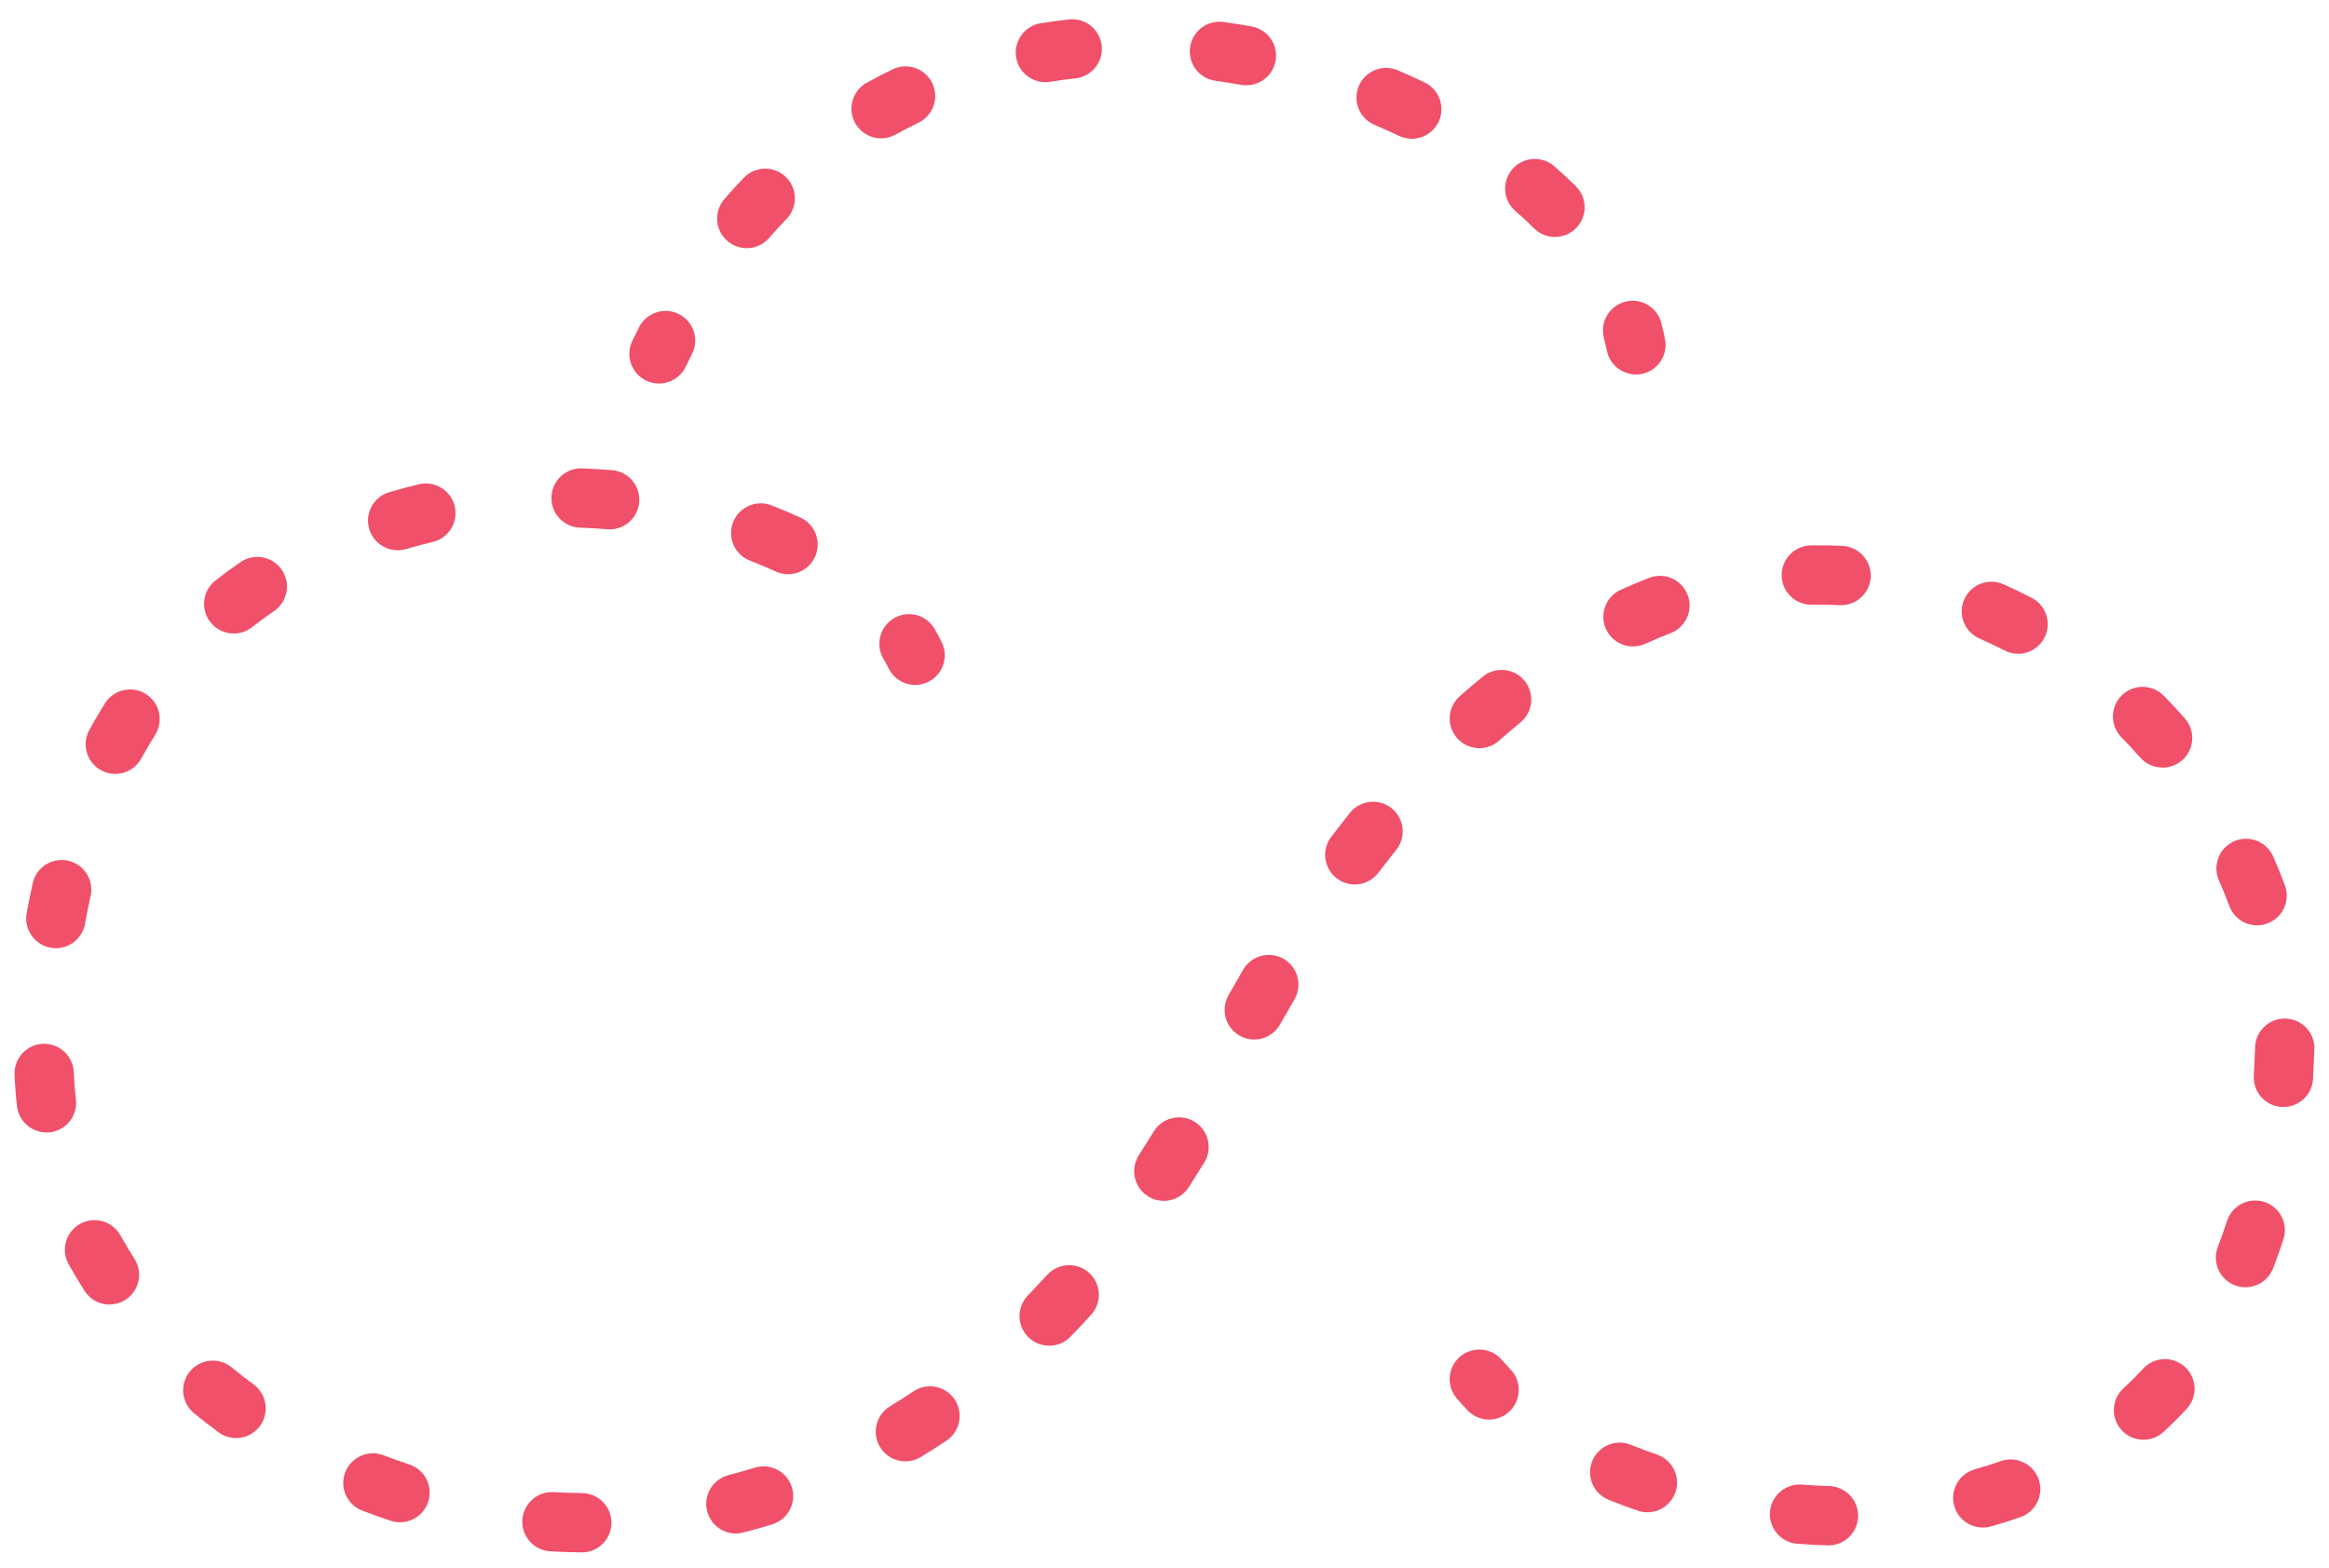 <svg width="104" height="70" viewBox="0 0 104 70" fill="none" xmlns="http://www.w3.org/2000/svg">
<path d="M66.496 63.386C66.319 63.386 66.144 63.351 65.981 63.282C65.818 63.213 65.671 63.112 65.548 62.986C65.368 62.802 65.199 62.616 65.041 62.429C64.817 62.16 64.709 61.815 64.739 61.467C64.77 61.119 64.936 60.797 65.202 60.572C65.469 60.346 65.813 60.235 66.161 60.262C66.509 60.289 66.833 60.453 67.061 60.717L67.443 61.137C67.624 61.323 67.747 61.559 67.796 61.815C67.844 62.071 67.816 62.335 67.714 62.575C67.613 62.815 67.444 63.02 67.227 63.164C67.01 63.308 66.755 63.385 66.495 63.385L66.496 63.386Z" fill="#F0506A"/>
<path d="M25.975 69.315H25.962C25.504 69.311 25.048 69.296 24.594 69.269C24.418 69.262 24.245 69.22 24.086 69.146C23.927 69.071 23.784 68.966 23.666 68.835C23.547 68.705 23.456 68.552 23.398 68.386C23.34 68.22 23.315 68.044 23.325 67.869C23.335 67.693 23.381 67.521 23.458 67.363C23.535 67.205 23.644 67.064 23.776 66.949C23.909 66.833 24.063 66.745 24.23 66.689C24.397 66.634 24.573 66.613 24.749 66.626C25.16 66.65 25.572 66.664 25.987 66.668C26.338 66.67 26.674 66.811 26.921 67.06C27.169 67.31 27.306 67.647 27.305 67.998C27.303 68.349 27.162 68.685 26.913 68.933C26.663 69.18 26.326 69.317 25.975 69.315ZM81.659 69.003H81.622C81.165 68.99 80.709 68.966 80.255 68.93C80.082 68.917 79.913 68.869 79.758 68.79C79.603 68.711 79.465 68.603 79.352 68.471C79.239 68.339 79.153 68.186 79.099 68.02C79.045 67.855 79.024 67.68 79.038 67.507C79.051 67.334 79.099 67.165 79.178 67.01C79.257 66.855 79.365 66.717 79.497 66.604C79.629 66.491 79.783 66.405 79.948 66.351C80.113 66.297 80.287 66.277 80.461 66.29C80.872 66.322 81.284 66.344 81.698 66.356C82.043 66.369 82.37 66.517 82.608 66.767C82.846 67.018 82.977 67.352 82.972 67.698C82.967 68.043 82.827 68.374 82.582 68.617C82.337 68.861 82.007 69 81.661 69.003H81.659ZM32.859 68.473C32.537 68.473 32.226 68.355 31.984 68.142C31.742 67.929 31.587 67.635 31.546 67.316C31.506 66.996 31.583 66.672 31.764 66.406C31.945 66.139 32.217 65.948 32.529 65.867C32.929 65.764 33.327 65.651 33.722 65.528C34.056 65.43 34.415 65.467 34.721 65.631C35.028 65.796 35.258 66.074 35.361 66.406C35.464 66.739 35.432 67.098 35.272 67.407C35.112 67.716 34.837 67.949 34.506 68.057C34.067 68.191 33.629 68.315 33.19 68.431C33.081 68.459 32.971 68.473 32.859 68.473ZM88.542 68.206C88.221 68.207 87.912 68.091 87.67 67.881C87.428 67.67 87.271 67.379 87.227 67.062C87.184 66.744 87.257 66.422 87.433 66.154C87.61 65.886 87.877 65.692 88.186 65.606C88.576 65.497 88.962 65.375 89.345 65.24C89.509 65.182 89.683 65.157 89.857 65.167C90.031 65.176 90.201 65.22 90.358 65.295C90.515 65.37 90.655 65.475 90.772 65.605C90.888 65.734 90.978 65.885 91.035 66.05C91.093 66.214 91.118 66.388 91.109 66.561C91.099 66.735 91.056 66.906 90.981 67.062C90.906 67.219 90.8 67.36 90.671 67.476C90.541 67.593 90.39 67.682 90.226 67.74C89.788 67.895 89.346 68.034 88.899 68.159C88.782 68.191 88.663 68.207 88.542 68.206ZM17.861 67.97C17.72 67.97 17.58 67.948 17.446 67.903C17.011 67.76 16.582 67.606 16.157 67.443C15.834 67.313 15.576 67.062 15.437 66.743C15.299 66.424 15.291 66.064 15.416 65.739C15.541 65.415 15.788 65.153 16.105 65.009C16.421 64.866 16.782 64.852 17.108 64.972C17.492 65.12 17.881 65.259 18.275 65.389C18.574 65.487 18.829 65.689 18.993 65.958C19.157 66.227 19.219 66.546 19.169 66.857C19.119 67.168 18.96 67.451 18.721 67.655C18.481 67.859 18.176 67.97 17.861 67.97ZM73.561 67.525C73.414 67.525 73.268 67.5 73.129 67.452C72.691 67.301 72.263 67.141 71.844 66.971C71.681 66.907 71.532 66.812 71.406 66.69C71.28 66.568 71.18 66.423 71.111 66.262C71.041 66.101 71.005 65.928 71.003 65.753C71.001 65.578 71.034 65.405 71.099 65.242C71.165 65.08 71.262 64.932 71.385 64.808C71.508 64.683 71.654 64.584 71.816 64.517C71.978 64.449 72.151 64.414 72.326 64.414C72.501 64.414 72.674 64.449 72.836 64.516C73.213 64.668 73.598 64.812 73.993 64.949C74.289 65.051 74.54 65.255 74.7 65.524C74.86 65.794 74.92 66.111 74.868 66.42C74.816 66.729 74.656 67.01 74.417 67.212C74.178 67.415 73.874 67.525 73.561 67.525ZM40.432 65.25C40.143 65.251 39.862 65.156 39.631 64.982C39.401 64.808 39.234 64.563 39.156 64.284C39.077 64.006 39.092 63.71 39.198 63.441C39.304 63.172 39.495 62.945 39.742 62.795C40.093 62.581 40.443 62.358 40.792 62.124C41.084 61.929 41.441 61.857 41.786 61.925C42.13 61.993 42.433 62.195 42.629 62.487C42.824 62.779 42.896 63.136 42.828 63.481C42.76 63.825 42.558 64.129 42.266 64.324C41.885 64.579 41.503 64.823 41.12 65.057C40.913 65.184 40.675 65.25 40.432 65.25ZM95.722 64.287C95.455 64.288 95.193 64.208 94.972 64.058C94.751 63.908 94.581 63.694 94.484 63.446C94.386 63.197 94.366 62.924 94.427 62.664C94.487 62.404 94.625 62.168 94.822 61.987C95.113 61.721 95.397 61.439 95.672 61.142C95.788 61.008 95.93 60.898 96.09 60.82C96.249 60.742 96.423 60.696 96.601 60.687C96.778 60.677 96.956 60.703 97.123 60.764C97.29 60.824 97.443 60.917 97.573 61.038C97.704 61.159 97.808 61.305 97.881 61.467C97.954 61.629 97.993 61.804 97.997 61.982C98 62.16 97.968 62.336 97.902 62.501C97.836 62.666 97.737 62.816 97.612 62.942C97.289 63.29 96.955 63.621 96.612 63.935C96.37 64.16 96.052 64.285 95.722 64.287ZM10.541 64.209C10.258 64.21 9.983 64.119 9.756 63.951C9.386 63.678 9.025 63.397 8.672 63.107C8.536 62.997 8.422 62.862 8.339 62.708C8.255 62.554 8.203 62.385 8.185 62.211C8.167 62.037 8.184 61.861 8.235 61.694C8.285 61.526 8.369 61.37 8.48 61.235C8.591 61.1 8.728 60.988 8.882 60.906C9.037 60.824 9.206 60.774 9.381 60.758C9.555 60.741 9.731 60.76 9.898 60.812C10.065 60.865 10.22 60.95 10.354 61.062C10.67 61.322 10.994 61.575 11.327 61.82C11.552 61.986 11.718 62.218 11.803 62.484C11.888 62.749 11.886 63.035 11.799 63.3C11.712 63.565 11.543 63.796 11.317 63.959C11.091 64.123 10.819 64.21 10.54 64.21L10.541 64.209ZM46.85 60.088C46.59 60.088 46.335 60.011 46.118 59.867C45.901 59.723 45.731 59.519 45.63 59.279C45.529 59.039 45.501 58.774 45.549 58.518C45.597 58.263 45.72 58.027 45.902 57.84L46.764 56.924C46.881 56.795 47.022 56.691 47.179 56.617C47.337 56.543 47.507 56.5 47.681 56.492C47.854 56.484 48.028 56.51 48.192 56.569C48.355 56.627 48.506 56.718 48.634 56.835C48.763 56.952 48.867 57.093 48.942 57.25C49.016 57.407 49.058 57.578 49.066 57.751C49.075 57.925 49.049 58.099 48.99 58.262C48.931 58.426 48.841 58.577 48.724 58.705C48.418 59.042 48.11 59.37 47.799 59.688C47.676 59.815 47.528 59.916 47.365 59.984C47.202 60.053 47.027 60.089 46.85 60.088ZM4.891 58.251C4.668 58.251 4.449 58.195 4.254 58.088C4.059 57.981 3.894 57.826 3.775 57.638C3.524 57.247 3.286 56.849 3.062 56.444C2.978 56.292 2.924 56.125 2.905 55.952C2.885 55.779 2.9 55.604 2.948 55.437C2.996 55.27 3.077 55.114 3.185 54.978C3.293 54.842 3.427 54.729 3.579 54.645C3.732 54.56 3.899 54.507 4.072 54.487C4.244 54.468 4.419 54.483 4.586 54.531C4.753 54.579 4.909 54.659 5.045 54.768C5.181 54.876 5.295 55.01 5.379 55.162C5.575 55.516 5.783 55.864 6.003 56.207C6.131 56.407 6.203 56.638 6.212 56.875C6.22 57.113 6.165 57.348 6.051 57.556C5.937 57.765 5.769 57.939 5.565 58.06C5.361 58.182 5.127 58.246 4.89 58.246L4.891 58.251ZM100.268 57.477C100.053 57.477 99.842 57.424 99.652 57.324C99.462 57.223 99.299 57.078 99.178 56.901C99.057 56.724 98.98 56.52 98.955 56.307C98.93 56.094 98.957 55.878 99.034 55.677C99.179 55.303 99.316 54.917 99.445 54.52C99.498 54.355 99.584 54.201 99.697 54.069C99.809 53.937 99.947 53.828 100.102 53.748C100.257 53.669 100.425 53.621 100.599 53.607C100.772 53.593 100.946 53.614 101.112 53.667C101.277 53.721 101.431 53.806 101.563 53.919C101.696 54.032 101.804 54.169 101.884 54.324C101.963 54.479 102.011 54.648 102.025 54.821C102.039 54.994 102.018 55.169 101.965 55.334C101.821 55.781 101.667 56.214 101.503 56.634C101.406 56.883 101.236 57.097 101.016 57.247C100.796 57.398 100.535 57.477 100.268 57.477ZM51.968 53.62C51.73 53.62 51.496 53.556 51.292 53.434C51.087 53.312 50.919 53.137 50.806 52.928C50.692 52.719 50.637 52.483 50.646 52.245C50.655 52.007 50.728 51.776 50.858 51.576L51.533 50.502C51.719 50.21 52.013 50.002 52.35 49.924C52.688 49.846 53.043 49.903 53.339 50.084C53.635 50.264 53.848 50.553 53.933 50.89C54.018 51.226 53.968 51.582 53.793 51.881L53.08 53.015C52.959 53.202 52.794 53.355 52.599 53.461C52.404 53.566 52.185 53.621 51.963 53.62H51.968ZM2.072 50.563C1.748 50.563 1.435 50.443 1.193 50.227C0.951 50.011 0.796 49.714 0.759 49.392C0.705 48.925 0.669 48.459 0.65 47.992C0.642 47.817 0.668 47.643 0.728 47.478C0.787 47.314 0.879 47.163 0.997 47.034C1.116 46.906 1.258 46.801 1.417 46.728C1.576 46.655 1.748 46.614 1.922 46.607C2.097 46.6 2.272 46.629 2.435 46.69C2.599 46.751 2.749 46.844 2.877 46.963C3.005 47.083 3.108 47.226 3.179 47.386C3.251 47.545 3.291 47.717 3.296 47.892C3.311 48.292 3.342 48.692 3.389 49.092C3.43 49.441 3.33 49.792 3.113 50.067C2.895 50.343 2.577 50.52 2.228 50.561C2.176 50.565 2.124 50.566 2.072 50.563ZM101.966 49.426C101.935 49.426 101.903 49.426 101.871 49.426C101.521 49.401 101.195 49.238 100.965 48.973C100.735 48.708 100.619 48.362 100.644 48.012L100.7 46.788C100.703 46.437 100.846 46.102 101.097 45.856C101.348 45.61 101.686 45.474 102.037 45.478C102.389 45.481 102.724 45.624 102.97 45.875C103.215 46.126 103.351 46.464 103.348 46.815L103.286 48.199C103.261 48.532 103.112 48.844 102.867 49.072C102.622 49.3 102.3 49.426 101.966 49.426ZM56.007 46.416C55.776 46.416 55.549 46.355 55.349 46.24C55.149 46.125 54.982 45.96 54.865 45.76C54.749 45.561 54.687 45.335 54.684 45.104C54.682 44.873 54.741 44.645 54.854 44.444L55.515 43.292C55.693 42.989 55.983 42.769 56.323 42.68C56.663 42.592 57.024 42.642 57.327 42.819C57.63 42.997 57.85 43.287 57.939 43.627C58.027 43.967 57.977 44.328 57.8 44.631L57.162 45.738C57.047 45.944 56.88 46.115 56.676 46.234C56.473 46.353 56.242 46.416 56.007 46.416ZM2.49 42.338C2.297 42.337 2.106 42.294 1.931 42.212C1.756 42.13 1.602 42.011 1.478 41.863C1.354 41.714 1.264 41.541 1.214 41.354C1.165 41.168 1.156 40.972 1.19 40.782C1.271 40.328 1.36 39.883 1.458 39.447C1.494 39.276 1.564 39.114 1.664 38.97C1.763 38.826 1.891 38.703 2.038 38.608C2.185 38.514 2.35 38.45 2.522 38.419C2.694 38.388 2.871 38.392 3.042 38.431C3.213 38.469 3.374 38.541 3.517 38.642C3.66 38.743 3.782 38.871 3.875 39.019C3.968 39.167 4.03 39.333 4.059 39.505C4.088 39.678 4.082 39.855 4.042 40.025C3.953 40.425 3.871 40.832 3.797 41.246C3.742 41.553 3.581 41.831 3.342 42.03C3.103 42.23 2.801 42.339 2.49 42.338ZM100.79 41.317C100.519 41.317 100.255 41.234 100.033 41.08C99.811 40.925 99.642 40.706 99.548 40.452C99.407 40.071 99.253 39.693 99.088 39.318C99.016 39.159 98.977 38.987 98.972 38.812C98.967 38.638 98.997 38.464 99.06 38.301C99.122 38.138 99.216 37.989 99.337 37.862C99.457 37.736 99.602 37.635 99.762 37.564C99.921 37.494 100.094 37.456 100.268 37.452C100.443 37.448 100.616 37.479 100.779 37.543C100.942 37.607 101.09 37.702 101.216 37.823C101.341 37.945 101.442 38.09 101.511 38.25C101.698 38.673 101.871 39.101 102.031 39.533C102.105 39.733 102.129 39.948 102.102 40.16C102.075 40.372 101.997 40.574 101.876 40.749C101.754 40.924 101.591 41.067 101.402 41.166C101.213 41.265 101.003 41.317 100.79 41.317ZM60.498 39.493C60.252 39.493 60.01 39.424 59.801 39.294C59.592 39.164 59.423 38.979 59.313 38.758C59.203 38.538 59.157 38.291 59.18 38.046C59.203 37.8 59.294 37.566 59.443 37.37L60.264 36.313C60.371 36.174 60.505 36.057 60.658 35.971C60.811 35.884 60.979 35.828 61.154 35.807C61.328 35.786 61.505 35.8 61.674 35.848C61.843 35.896 62.001 35.977 62.139 36.087C62.276 36.197 62.39 36.332 62.474 36.487C62.559 36.641 62.611 36.81 62.63 36.985C62.648 37.16 62.631 37.337 62.58 37.505C62.529 37.673 62.445 37.83 62.333 37.965L61.554 38.965C61.431 39.129 61.271 39.262 61.088 39.354C60.905 39.445 60.703 39.493 60.498 39.493ZM5.147 34.556C4.917 34.556 4.691 34.496 4.492 34.382C4.292 34.268 4.126 34.104 4.009 33.907C3.892 33.709 3.828 33.484 3.824 33.254C3.82 33.025 3.877 32.798 3.987 32.596C4.212 32.186 4.445 31.788 4.687 31.403C4.78 31.256 4.9 31.128 5.042 31.028C5.184 30.928 5.344 30.856 5.514 30.817C5.684 30.779 5.859 30.774 6.03 30.803C6.202 30.833 6.366 30.895 6.513 30.988C6.66 31.081 6.787 31.201 6.888 31.343C6.988 31.485 7.06 31.646 7.099 31.815C7.137 31.985 7.142 32.16 7.113 32.332C7.083 32.503 7.021 32.667 6.928 32.814C6.713 33.155 6.507 33.506 6.308 33.868C6.194 34.076 6.026 34.25 5.822 34.371C5.617 34.492 5.384 34.556 5.147 34.556ZM96.568 34.272C96.379 34.273 96.192 34.233 96.019 34.156C95.847 34.078 95.693 33.964 95.568 33.822C95.298 33.515 95.019 33.215 94.731 32.922C94.485 32.671 94.348 32.333 94.351 31.982C94.355 31.63 94.497 31.294 94.748 31.048C94.999 30.802 95.337 30.665 95.688 30.669C96.04 30.672 96.376 30.814 96.622 31.065C96.945 31.393 97.258 31.73 97.561 32.075C97.73 32.266 97.84 32.502 97.877 32.754C97.915 33.006 97.88 33.264 97.775 33.496C97.67 33.729 97.5 33.926 97.286 34.064C97.071 34.202 96.822 34.275 96.567 34.275L96.568 34.272ZM66.061 33.406C65.792 33.406 65.529 33.325 65.308 33.172C65.087 33.019 64.917 32.803 64.822 32.551C64.726 32.3 64.71 32.026 64.774 31.765C64.839 31.503 64.981 31.268 65.183 31.09C65.527 30.786 65.871 30.493 66.216 30.211C66.488 29.989 66.837 29.884 67.186 29.919C67.536 29.955 67.857 30.127 68.079 30.399C68.301 30.671 68.406 31.02 68.371 31.37C68.335 31.719 68.163 32.04 67.891 32.262C67.573 32.522 67.255 32.792 66.938 33.073C66.696 33.288 66.384 33.406 66.061 33.406ZM90.115 29.191C89.904 29.191 89.695 29.14 89.508 29.043C89.147 28.857 88.781 28.681 88.408 28.518C88.246 28.45 88.1 28.35 87.977 28.225C87.854 28.1 87.758 27.951 87.693 27.788C87.628 27.625 87.596 27.451 87.599 27.276C87.602 27.101 87.64 26.927 87.71 26.767C87.781 26.606 87.882 26.461 88.009 26.34C88.136 26.219 88.286 26.125 88.45 26.062C88.614 25.999 88.788 25.97 88.963 25.975C89.139 25.98 89.311 26.02 89.471 26.093C89.896 26.279 90.313 26.479 90.724 26.693C90.987 26.829 91.198 27.05 91.321 27.32C91.444 27.591 91.472 27.894 91.402 28.183C91.332 28.471 91.167 28.727 90.933 28.91C90.7 29.094 90.412 29.193 90.115 29.193V29.191ZM72.922 28.864C72.619 28.864 72.325 28.761 72.09 28.571C71.854 28.381 71.69 28.116 71.626 27.82C71.562 27.524 71.601 27.216 71.737 26.945C71.874 26.675 72.098 26.459 72.374 26.334C72.799 26.142 73.224 25.963 73.647 25.8C73.809 25.738 73.982 25.708 74.156 25.712C74.33 25.716 74.501 25.755 74.66 25.825C74.819 25.896 74.962 25.997 75.082 26.123C75.202 26.249 75.296 26.397 75.358 26.56C75.421 26.722 75.451 26.895 75.447 27.069C75.442 27.242 75.404 27.414 75.333 27.573C75.263 27.732 75.161 27.875 75.035 27.995C74.909 28.115 74.761 28.209 74.599 28.271C74.222 28.416 73.845 28.575 73.467 28.746C73.296 28.824 73.11 28.864 72.922 28.864ZM10.439 28.286C10.163 28.286 9.895 28.201 9.67 28.041C9.446 27.881 9.276 27.655 9.186 27.395C9.096 27.134 9.09 26.852 9.168 26.588C9.246 26.324 9.404 26.09 9.621 25.92C9.987 25.633 10.36 25.359 10.74 25.099C11.03 24.9 11.386 24.825 11.732 24.889C12.077 24.953 12.383 25.151 12.582 25.441C12.781 25.731 12.857 26.087 12.792 26.433C12.728 26.778 12.53 27.084 12.24 27.283C11.907 27.512 11.579 27.752 11.257 28.004C11.024 28.188 10.735 28.288 10.438 28.287L10.439 28.286ZM82.214 27.02H82.145C81.745 27 81.341 26.993 80.934 27C80.758 27.007 80.582 26.979 80.417 26.917C80.252 26.855 80.102 26.761 79.974 26.64C79.845 26.519 79.743 26.374 79.672 26.212C79.6 26.051 79.562 25.878 79.559 25.702C79.555 25.526 79.587 25.351 79.653 25.187C79.718 25.023 79.815 24.874 79.939 24.749C80.062 24.623 80.209 24.523 80.372 24.456C80.534 24.388 80.709 24.353 80.885 24.353C81.352 24.345 81.818 24.352 82.285 24.376C82.629 24.395 82.952 24.547 83.185 24.8C83.419 25.053 83.545 25.387 83.536 25.732C83.527 26.076 83.385 26.403 83.139 26.644C82.892 26.885 82.562 27.021 82.218 27.022L82.214 27.02ZM35.188 25.638C34.996 25.638 34.806 25.596 34.632 25.515C34.271 25.348 33.897 25.19 33.512 25.041C33.347 24.981 33.196 24.888 33.067 24.768C32.939 24.649 32.835 24.505 32.763 24.345C32.69 24.185 32.65 24.012 32.645 23.837C32.64 23.661 32.67 23.487 32.733 23.323C32.796 23.159 32.891 23.009 33.012 22.882C33.134 22.756 33.279 22.654 33.44 22.584C33.601 22.514 33.775 22.477 33.95 22.474C34.126 22.472 34.3 22.505 34.463 22.57C34.903 22.739 35.33 22.92 35.745 23.112C36.019 23.239 36.242 23.455 36.376 23.726C36.51 23.996 36.548 24.304 36.483 24.599C36.418 24.894 36.254 25.158 36.018 25.347C35.783 25.536 35.49 25.639 35.188 25.638ZM17.756 24.569C17.438 24.569 17.13 24.454 16.89 24.245C16.649 24.037 16.492 23.749 16.447 23.434C16.401 23.119 16.471 22.798 16.643 22.53C16.815 22.262 17.078 22.065 17.383 21.975C17.824 21.846 18.267 21.729 18.712 21.623C19.054 21.542 19.413 21.6 19.712 21.785C20.011 21.969 20.224 22.265 20.305 22.607C20.386 22.948 20.328 23.308 20.144 23.607C19.959 23.906 19.664 24.119 19.322 24.2C18.922 24.295 18.525 24.4 18.13 24.516C18.008 24.552 17.883 24.569 17.756 24.569ZM27.222 23.63C27.186 23.63 27.15 23.63 27.113 23.63C26.704 23.597 26.291 23.573 25.875 23.56C25.529 23.541 25.204 23.388 24.97 23.133C24.736 22.878 24.612 22.541 24.623 22.195C24.634 21.849 24.78 21.521 25.031 21.282C25.281 21.042 25.615 20.91 25.961 20.914C26.42 20.929 26.875 20.955 27.327 20.992C27.668 21.019 27.986 21.177 28.214 21.433C28.441 21.689 28.561 22.023 28.547 22.365C28.533 22.707 28.387 23.031 28.14 23.268C27.893 23.505 27.563 23.637 27.221 23.636L27.222 23.63Z" fill="#F0506A"/>
<path d="M40.87 30.584C40.622 30.584 40.379 30.514 40.168 30.383C39.958 30.251 39.788 30.063 39.68 29.84C39.602 29.681 39.516 29.524 39.422 29.369C39.263 29.071 39.223 28.724 39.312 28.398C39.401 28.072 39.611 27.792 39.9 27.616C40.188 27.44 40.533 27.381 40.863 27.45C41.194 27.52 41.485 27.714 41.678 27.991C41.815 28.217 41.94 28.446 42.054 28.678C42.152 28.88 42.198 29.104 42.186 29.328C42.174 29.553 42.106 29.77 41.987 29.961C41.868 30.151 41.703 30.309 41.507 30.418C41.31 30.527 41.089 30.584 40.865 30.584L40.87 30.584Z" fill="#F0506A"/>
<path d="M29.424 17.125C29.2 17.124 28.98 17.067 28.784 16.958C28.588 16.849 28.423 16.693 28.304 16.503C28.185 16.314 28.116 16.097 28.104 15.873C28.091 15.649 28.136 15.426 28.233 15.225L28.539 14.607C28.698 14.294 28.975 14.057 29.309 13.948C29.643 13.839 30.007 13.867 30.32 14.027C30.633 14.186 30.87 14.463 30.979 14.797C31.088 15.131 31.06 15.494 30.901 15.807L30.617 16.381C30.508 16.604 30.338 16.792 30.127 16.924C29.916 17.055 29.672 17.125 29.424 17.125Z" fill="#F0506A"/>
<path d="M33.347 11.08C33.093 11.08 32.845 11.007 32.631 10.87C32.418 10.732 32.248 10.537 32.143 10.306C32.038 10.075 32.001 9.819 32.037 9.568C32.073 9.317 32.181 9.081 32.347 8.889C32.633 8.556 32.925 8.236 33.223 7.929C33.467 7.679 33.8 7.536 34.149 7.53C34.499 7.525 34.836 7.657 35.088 7.899C35.34 8.142 35.486 8.473 35.494 8.823C35.502 9.172 35.372 9.511 35.132 9.764C34.865 10.04 34.604 10.326 34.349 10.622C34.225 10.766 34.071 10.882 33.898 10.961C33.725 11.04 33.537 11.081 33.347 11.08ZM69.436 10.58C69.088 10.581 68.753 10.443 68.506 10.198C68.239 9.932 67.959 9.673 67.666 9.421C67.534 9.307 67.427 9.168 67.349 9.013C67.272 8.857 67.225 8.688 67.213 8.514C67.201 8.341 67.223 8.167 67.278 8.002C67.333 7.837 67.42 7.684 67.534 7.553C67.648 7.421 67.787 7.314 67.943 7.236C68.098 7.159 68.268 7.112 68.441 7.1C68.615 7.088 68.789 7.11 68.954 7.165C69.119 7.22 69.272 7.307 69.403 7.421C69.736 7.713 70.058 8.01 70.367 8.313C70.554 8.498 70.681 8.734 70.734 8.991C70.786 9.248 70.761 9.515 70.661 9.758C70.562 10.001 70.392 10.209 70.174 10.355C69.956 10.501 69.699 10.579 69.437 10.579L69.436 10.58ZM63.041 6.196C62.843 6.196 62.648 6.152 62.47 6.066C62.12 5.9 61.765 5.74 61.403 5.584C61.239 5.519 61.09 5.421 60.965 5.297C60.84 5.173 60.741 5.025 60.673 4.862C60.606 4.7 60.572 4.525 60.572 4.349C60.573 4.172 60.609 3.998 60.679 3.836C60.748 3.674 60.849 3.527 60.975 3.405C61.102 3.282 61.252 3.186 61.416 3.122C61.58 3.058 61.755 3.028 61.932 3.032C62.108 3.037 62.281 3.077 62.442 3.149C62.842 3.319 63.233 3.496 63.614 3.68C63.885 3.81 64.103 4.028 64.234 4.298C64.364 4.569 64.399 4.875 64.333 5.168C64.266 5.461 64.102 5.722 63.867 5.909C63.632 6.097 63.341 6.198 63.041 6.198V6.196ZM39.349 6.177C39.055 6.178 38.769 6.081 38.536 5.902C38.304 5.723 38.137 5.471 38.063 5.187C37.989 4.902 38.012 4.602 38.128 4.332C38.243 4.062 38.446 3.838 38.703 3.695C39.086 3.483 39.472 3.283 39.862 3.095C40.018 3.02 40.188 2.976 40.362 2.966C40.536 2.956 40.709 2.98 40.874 3.038C41.038 3.095 41.189 3.184 41.319 3.3C41.449 3.415 41.554 3.556 41.63 3.712C41.705 3.869 41.749 4.039 41.759 4.212C41.769 4.386 41.745 4.56 41.688 4.724C41.63 4.888 41.541 5.039 41.425 5.169C41.31 5.299 41.169 5.405 41.013 5.48C40.668 5.646 40.327 5.823 39.989 6.011C39.793 6.12 39.573 6.177 39.349 6.177ZM55.655 3.81C55.575 3.81 55.495 3.803 55.417 3.788C55.033 3.722 54.647 3.66 54.259 3.603C53.914 3.552 53.603 3.367 53.394 3.088C53.184 2.809 53.094 2.458 53.142 2.113C53.189 1.767 53.371 1.454 53.648 1.242C53.925 1.03 54.275 0.936 54.621 0.98C55.047 1.039 55.47 1.106 55.891 1.18C56.216 1.239 56.508 1.417 56.709 1.68C56.909 1.943 57.004 2.272 56.975 2.601C56.945 2.931 56.794 3.237 56.549 3.46C56.305 3.684 55.986 3.807 55.656 3.807L55.655 3.81ZM46.678 3.669C46.345 3.668 46.025 3.542 45.781 3.316C45.538 3.091 45.388 2.781 45.361 2.45C45.335 2.118 45.435 1.789 45.64 1.527C45.845 1.266 46.142 1.091 46.47 1.038C46.897 0.972 47.325 0.914 47.754 0.865C48.1 0.833 48.445 0.937 48.715 1.157C48.984 1.377 49.157 1.694 49.194 2.039C49.232 2.385 49.133 2.732 48.917 3.005C48.701 3.277 48.387 3.454 48.042 3.497C47.657 3.539 47.273 3.591 46.89 3.652C46.82 3.664 46.749 3.669 46.678 3.669Z" fill="#F0506A"/>
<path d="M73.05 16.718C72.742 16.718 72.444 16.61 72.207 16.414C71.969 16.217 71.808 15.944 71.75 15.642L71.625 15.104C71.532 14.765 71.578 14.403 71.752 14.098C71.926 13.793 72.213 13.57 72.552 13.477C72.891 13.384 73.253 13.43 73.558 13.603C73.863 13.777 74.086 14.065 74.179 14.404C74.246 14.652 74.303 14.9 74.352 15.15C74.389 15.341 74.382 15.538 74.334 15.727C74.286 15.916 74.196 16.092 74.072 16.242C73.948 16.392 73.792 16.513 73.616 16.596C73.439 16.679 73.247 16.723 73.052 16.723L73.05 16.718Z" fill="#F0506A"/>
</svg>
